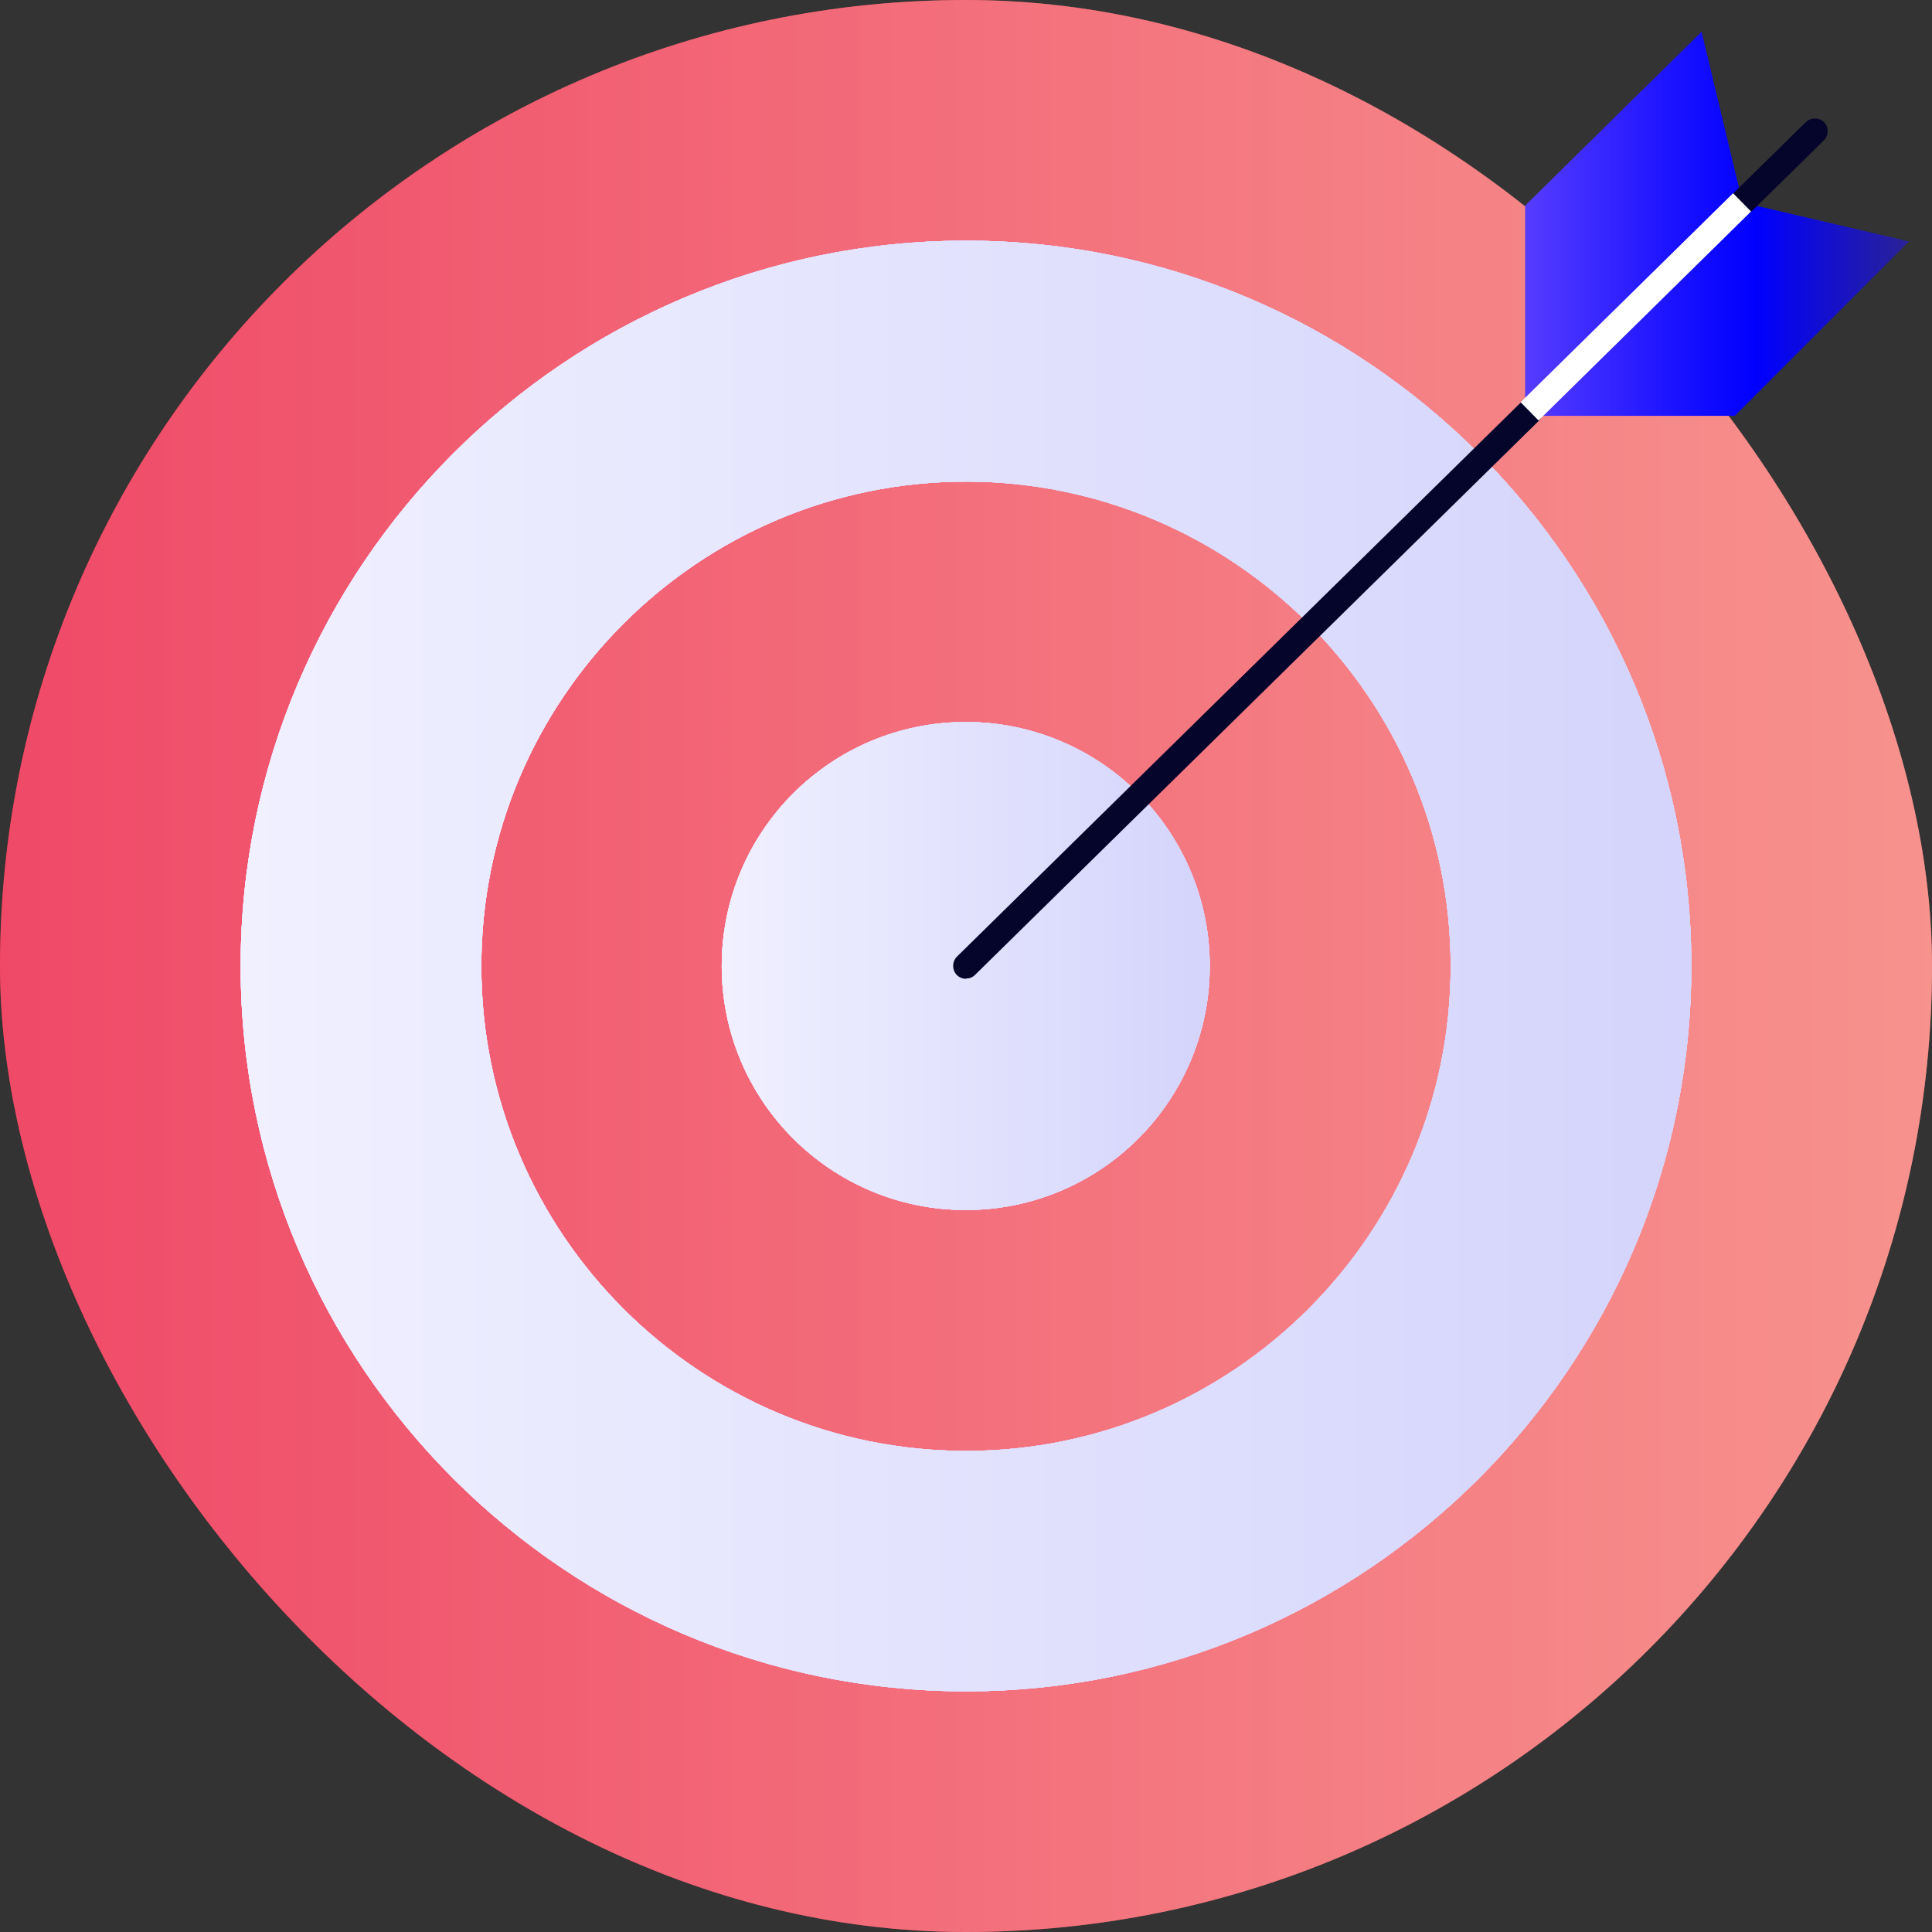 <?xml version="1.0" encoding="UTF-8"?><svg id="Layer_12" xmlns="http://www.w3.org/2000/svg" xmlns:xlink="http://www.w3.org/1999/xlink" viewBox="0 0 75.46 75.46"><rect x="0" y="0" width="75.46" height="75.46" fill="#333333" stroke="none"/><defs><linearGradient id="linear-gradient" x1="0" y1="37.73" x2="75.46" y2="37.73" gradientUnits="userSpaceOnUse"><stop offset="0" stop-color="#ff1d25"/><stop offset=".09" stop-color="#fe282f"/><stop offset=".71" stop-color="#f97472"/><stop offset="1" stop-color="#f7928d"/></linearGradient><linearGradient id="linear-gradient-2" x1="0" y1="37.73" x2="75.46" y2="37.73" gradientUnits="userSpaceOnUse"><stop offset="0" stop-color="#e076ab"/><stop offset="0" stop-color="#e076aa"/><stop offset="1" stop-color="#f7928d"/></linearGradient><linearGradient id="New_Gradient_Swatch_2" x1="28.2" y1="37.73" x2="47.25" y2="37.73" gradientUnits="userSpaceOnUse"><stop offset="0" stop-color="#eeeefd"/><stop offset="1" stop-color="#d2d2fa"/></linearGradient><linearGradient id="New_Gradient_Swatch_2-2" x1="9.4" y1="37.73" x2="66.06" y2="37.73" xlink:href="#New_Gradient_Swatch_2"/><linearGradient id="linear-gradient-3" x1="28.2" y1="37.73" x2="47.25" y2="37.73" gradientUnits="userSpaceOnUse"><stop offset="0" stop-color="#eeeefd"/><stop offset=".52" stop-color="#d2d2fa"/></linearGradient><linearGradient id="linear-gradient-4" x1="9.4" y1="37.73" x2="66.06" y2="37.73" xlink:href="#linear-gradient-3"/><linearGradient id="linear-gradient-5" x1="28.2" y1="37.73" x2="47.25" y2="37.73" gradientUnits="userSpaceOnUse"><stop offset="0" stop-color="#f0f0ff"/><stop offset="1" stop-color="#d4d4fc"/></linearGradient><linearGradient id="linear-gradient-6" x1="9.4" y1="37.73" x2="66.06" y2="37.73" xlink:href="#linear-gradient-5"/><linearGradient id="linear-gradient-7" x1="59.57" y1="8.74" x2="74.56" y2="8.74" gradientUnits="userSpaceOnUse"><stop offset="0" stop-color="#563cff"/><stop offset=".37" stop-color="#1d14ff"/><stop offset=".6" stop-color="blue"/><stop offset="1" stop-color="#2a2295"/></linearGradient></defs><rect x="0" y="0" width="75.46" height="75.46" rx="37.73" ry="37.73" fill="url(#linear-gradient)"/><g isolation="isolate" opacity=".5"><rect x="0" y="0" width="75.46" height="75.46" rx="37.73" ry="37.73" fill="url(#linear-gradient-2)"/></g><path d="M47.25,37.73c0,5.26-4.26,9.53-9.53,9.53h0c-5.26,0-9.53-4.26-9.53-9.53h0c0-5.26,4.26-9.53,9.53-9.53h0c5.26,0,9.53,4.26,9.53,9.53h0Z" fill="url(#New_Gradient_Swatch_2)"/><path d="M37.73,66.06c-15.62,0-28.33-12.71-28.33-28.33s12.71-28.33,28.33-28.33,28.33,12.71,28.33,28.33-12.71,28.33-28.33,28.33ZM37.73,18.81c-10.44,0-18.93,8.49-18.93,18.93s8.49,18.93,18.93,18.93,18.93-8.49,18.93-18.93-8.49-18.93-18.93-18.93Z" fill="url(#New_Gradient_Swatch_2-2)"/><path d="M47.25,37.73c0,5.26-4.26,9.53-9.53,9.53h0c-5.26,0-9.53-4.26-9.53-9.53h0c0-5.26,4.26-9.53,9.53-9.53h0c5.26,0,9.53,4.26,9.53,9.53h0Z" fill="#f2f3f7"/><path d="M37.73,66.06c-15.62,0-28.33-12.71-28.33-28.33s12.71-28.33,28.33-28.33,28.33,12.71,28.33,28.33-12.71,28.33-28.33,28.33ZM37.73,18.81c-10.44,0-18.93,8.49-18.93,18.93s8.49,18.93,18.93,18.93,18.93-8.49,18.93-18.93-8.49-18.93-18.93-18.93Z" fill="#f2f3f7"/><path d="M47.25,37.73c0,5.26-4.26,9.53-9.53,9.53h0c-5.26,0-9.53-4.26-9.53-9.53h0c0-5.26,4.26-9.53,9.53-9.53h0c5.26,0,9.53,4.26,9.53,9.53h0Z" fill="#f1c6f7"/><path d="M37.73,66.06c-15.62,0-28.33-12.71-28.33-28.33s12.71-28.33,28.33-28.33,28.33,12.71,28.33,28.33-12.71,28.33-28.33,28.33ZM37.73,18.81c-10.44,0-18.93,8.49-18.93,18.93s8.49,18.93,18.93,18.93,18.93-8.49,18.93-18.93-8.49-18.93-18.93-18.93Z" fill="#f1c6f7"/><path d="M47.25,37.73c0,5.26-4.26,9.53-9.53,9.53h0c-5.26,0-9.53-4.26-9.53-9.53h0c0-5.26,4.26-9.53,9.53-9.53h0c5.26,0,9.53,4.26,9.53,9.53h0Z" fill="#f1c6f7"/><path d="M37.73,66.06c-15.62,0-28.33-12.71-28.33-28.33s12.71-28.33,28.33-28.33,28.33,12.71,28.33,28.33-12.71,28.33-28.33,28.33ZM37.73,18.81c-10.44,0-18.93,8.49-18.93,18.93s8.49,18.93,18.93,18.93,18.93-8.49,18.93-18.93-8.49-18.93-18.93-18.93Z" fill="#f1c6f7"/><path d="M47.25,37.73c0,5.26-4.26,9.53-9.53,9.53h0c-5.26,0-9.53-4.26-9.53-9.53h0c0-5.26,4.26-9.53,9.53-9.53h0c5.26,0,9.53,4.26,9.53,9.53h0Z" fill="url(#linear-gradient-3)"/><path d="M37.73,66.06c-15.62,0-28.33-12.71-28.33-28.33s12.71-28.33,28.33-28.33,28.33,12.71,28.33,28.33-12.71,28.33-28.33,28.33ZM37.73,18.81c-10.44,0-18.93,8.49-18.93,18.93s8.49,18.93,18.93,18.93,18.93-8.49,18.93-18.93-8.49-18.93-18.93-18.93Z" fill="url(#linear-gradient-4)"/><path d="M47.25,37.73c0,5.26-4.26,9.53-9.53,9.53h0c-5.26,0-9.53-4.26-9.53-9.53h0c0-5.26,4.26-9.53,9.53-9.53h0c5.26,0,9.53,4.26,9.53,9.53h0Z" fill="url(#linear-gradient-5)"/><path d="M37.73,66.06c-15.62,0-28.33-12.71-28.33-28.33s12.71-28.33,28.33-28.33,28.33,12.71,28.33,28.33-12.71,28.33-28.33,28.33ZM37.73,18.81c-10.44,0-18.93,8.49-18.93,18.93s8.49,18.93,18.93,18.93,18.93-8.49,18.93-18.93-8.49-18.93-18.93-18.93Z" fill="url(#linear-gradient-6)"/><polygon points="74.56 9.43 67.76 16.24 59.57 16.24 59.57 8.03 66.46 1.24 68.06 7.91 74.56 9.43" fill="url(#linear-gradient-7)"/><g isolation="isolate"><path d="M68.06,8.41c-.13,0-.26-.05-.36-.15-.19-.2-.19-.51,0-.71l2.83-2.78c.2-.19.51-.19.71,0s.19.51,0,.71l-2.83,2.78c-.1.1-.22.14-.35.14Z" fill="#05052b"/></g><g isolation="isolate"><path d="M37.73,38.23c-.13,0-.26-.05-.36-.15-.19-.2-.19-.51,0-.71l22.03-21.65c.2-.19.51-.19.71,0,.19.2.19.51,0,.71l-22.03,21.65c-.1.1-.22.14-.35.14Z" fill="#05052b"/></g><g isolation="isolate"><rect x="58.08" y="11.49" width="11.64" height="1" transform="translate(9.93 48.25) rotate(-44.53)" fill="#fff"/></g></svg>